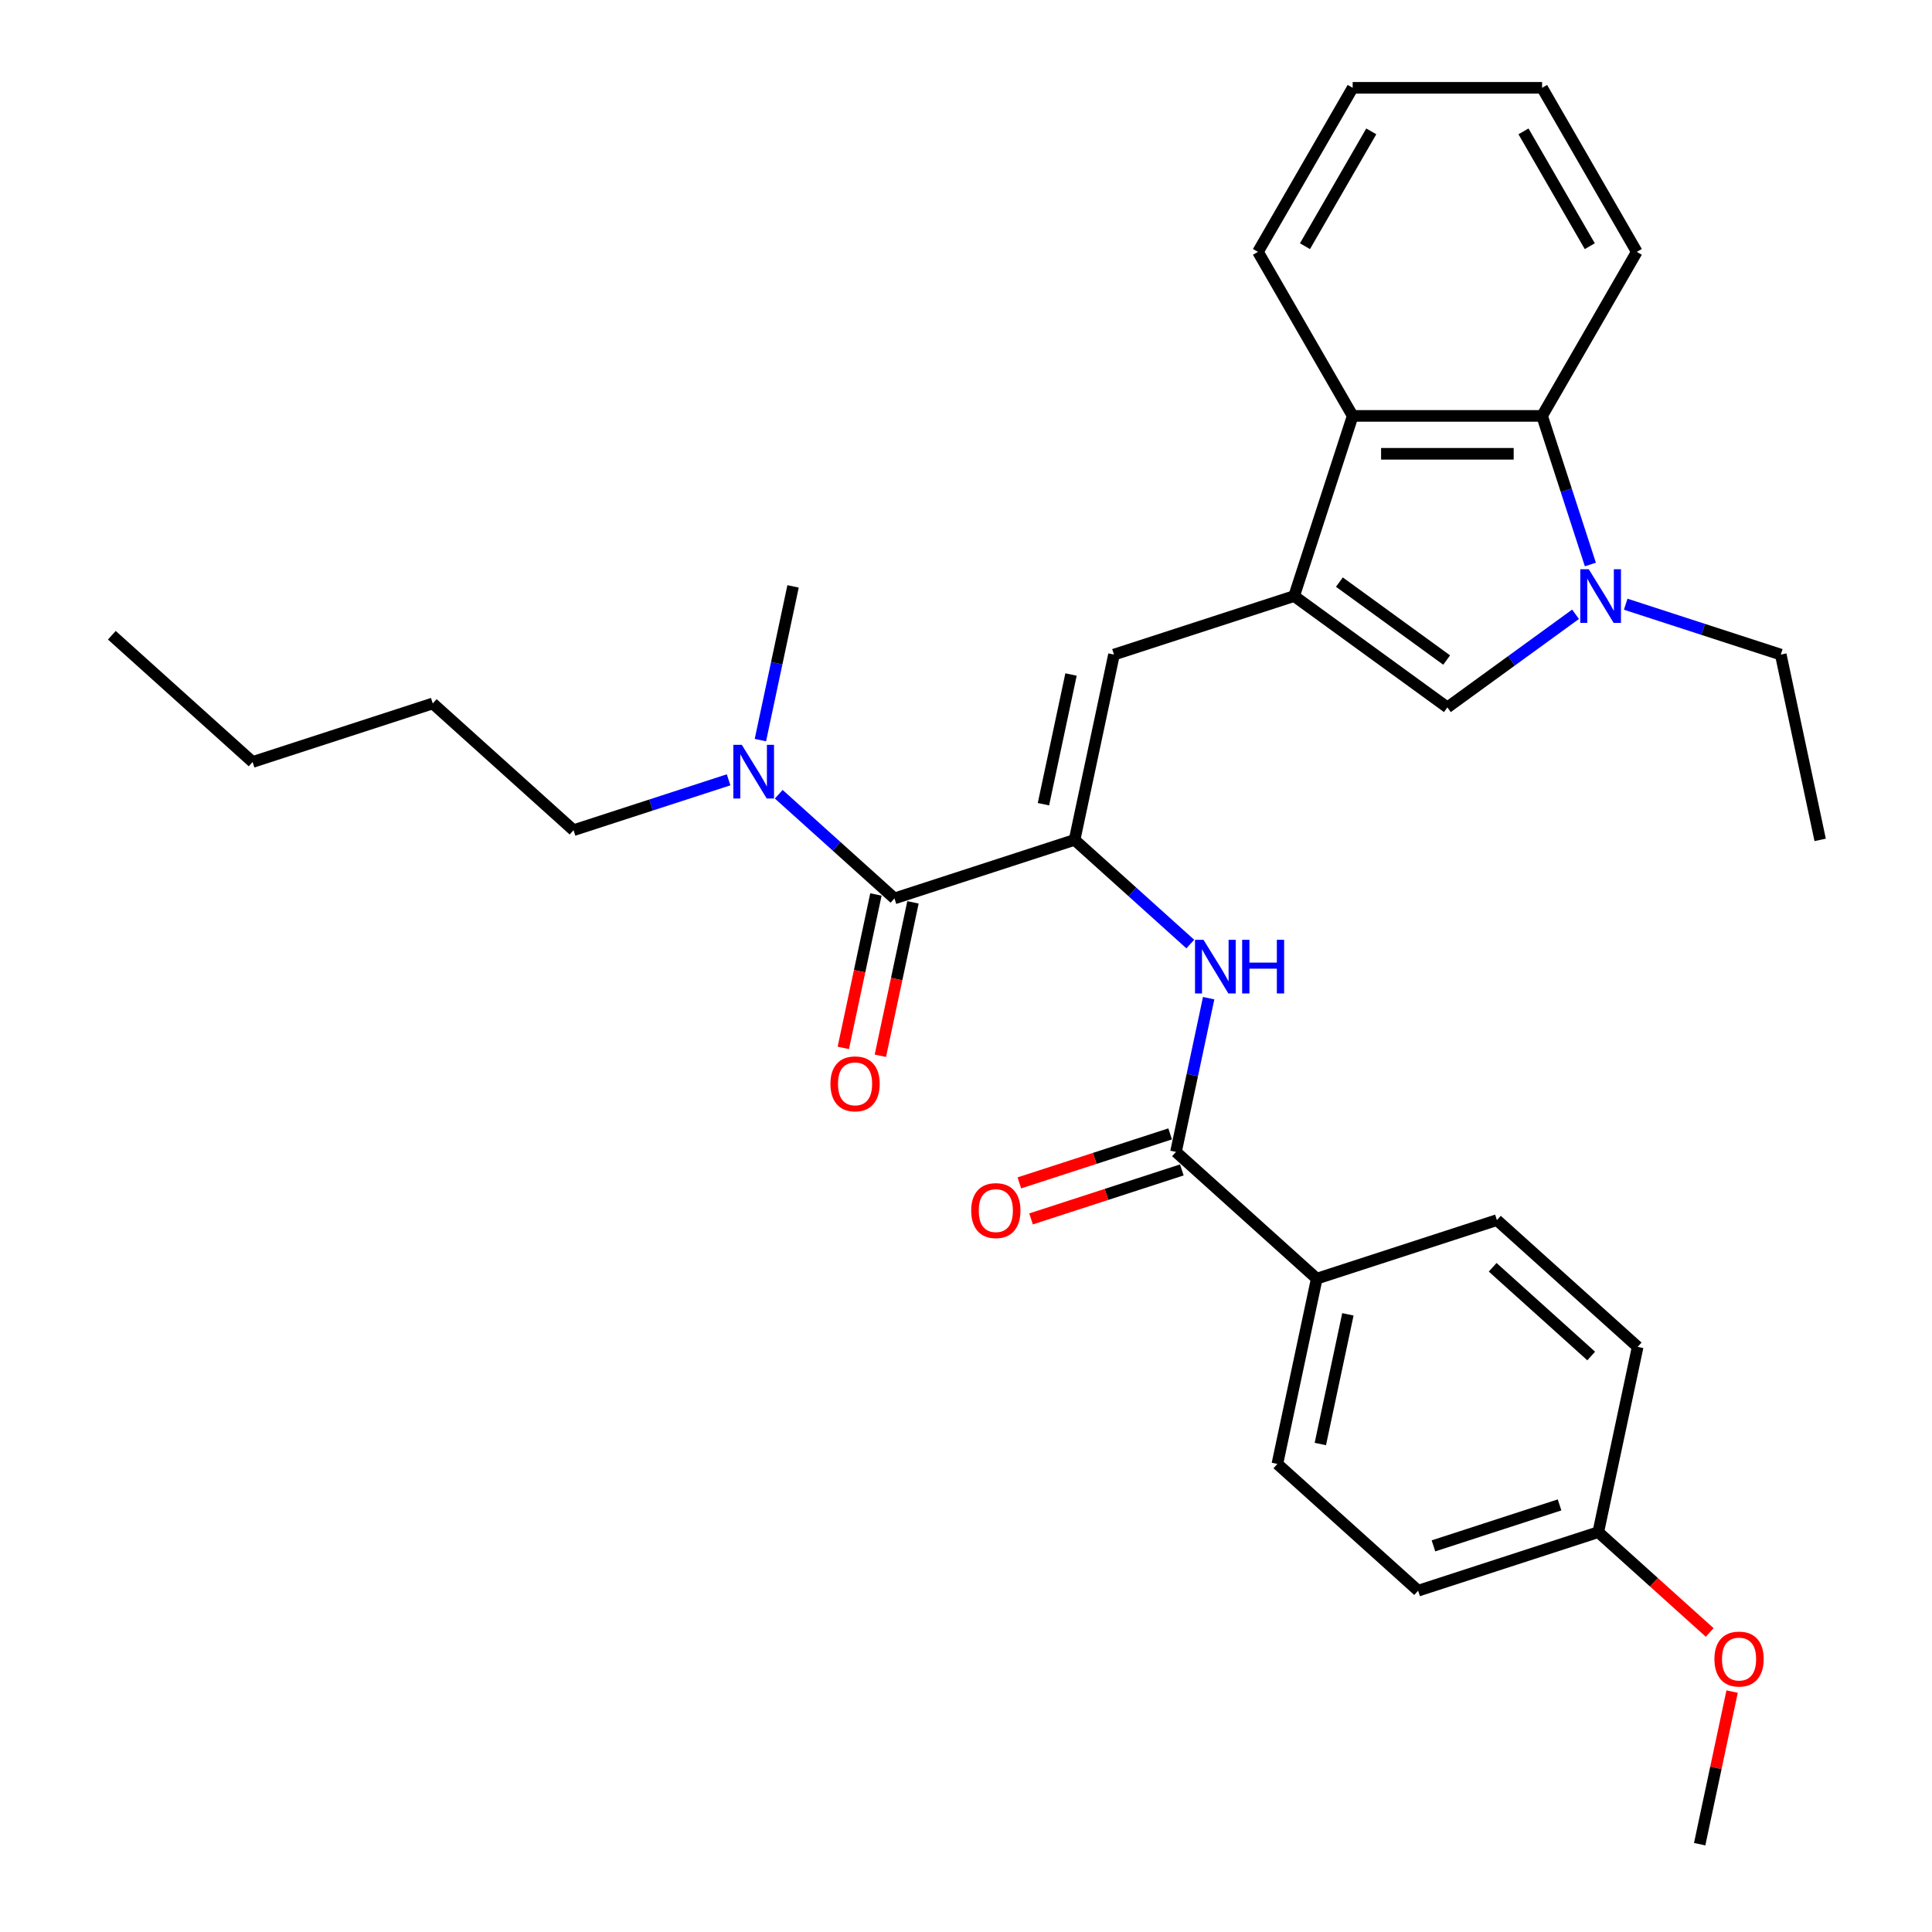 <?xml version='1.0' encoding='iso-8859-1'?>
<svg version='1.1' baseProfile='full'
              xmlns='http://www.w3.org/2000/svg'
                      xmlns:rdkit='http://www.rdkit.org/xml'
                      xmlns:xlink='http://www.w3.org/1999/xlink'
                  xml:space='preserve'
width='1000px' height='1000px' viewBox='0 0 1000 1000'>
<!-- END OF HEADER -->
<rect style='opacity:1.0;fill:#FFFFFF;stroke:none' width='1000' height='1000' x='0' y='0'> </rect>
<path class='bond-2' d='M 669.841,308.519 L 749.161,366.148' style='fill:none;fill-rule:evenodd;stroke:#000000;stroke-width:6px;stroke-linecap:butt;stroke-linejoin:miter;stroke-opacity:1' />
<path class='bond-2' d='M 693.265,301.299 L 748.789,341.64' style='fill:none;fill-rule:evenodd;stroke:#000000;stroke-width:6px;stroke-linecap:butt;stroke-linejoin:miter;stroke-opacity:1' />
<path class='bond-3' d='M 669.841,308.519 L 576.595,338.816' style='fill:none;fill-rule:evenodd;stroke:#000000;stroke-width:6px;stroke-linecap:butt;stroke-linejoin:miter;stroke-opacity:1' />
<path class='bond-6' d='M 669.841,308.519 L 700.139,215.273' style='fill:none;fill-rule:evenodd;stroke:#000000;stroke-width:6px;stroke-linecap:butt;stroke-linejoin:miter;stroke-opacity:1' />
<path class='bond-0' d='M 556.211,434.718 L 576.595,338.816' style='fill:none;fill-rule:evenodd;stroke:#000000;stroke-width:6px;stroke-linecap:butt;stroke-linejoin:miter;stroke-opacity:1' />
<path class='bond-0' d='M 540.088,416.256 L 554.357,349.124' style='fill:none;fill-rule:evenodd;stroke:#000000;stroke-width:6px;stroke-linecap:butt;stroke-linejoin:miter;stroke-opacity:1' />
<path class='bond-4' d='M 556.211,434.718 L 462.965,465.016' style='fill:none;fill-rule:evenodd;stroke:#000000;stroke-width:6px;stroke-linecap:butt;stroke-linejoin:miter;stroke-opacity:1' />
<path class='bond-5' d='M 556.211,434.718 L 586.151,461.676' style='fill:none;fill-rule:evenodd;stroke:#000000;stroke-width:6px;stroke-linecap:butt;stroke-linejoin:miter;stroke-opacity:1' />
<path class='bond-5' d='M 586.151,461.676 L 616.091,488.635' style='fill:none;fill-rule:evenodd;stroke:#0000FF;stroke-width:6px;stroke-linecap:butt;stroke-linejoin:miter;stroke-opacity:1' />
<path class='bond-1' d='M 815.5,317.95 L 782.33,342.049' style='fill:none;fill-rule:evenodd;stroke:#0000FF;stroke-width:6px;stroke-linecap:butt;stroke-linejoin:miter;stroke-opacity:1' />
<path class='bond-1' d='M 782.33,342.049 L 749.161,366.148' style='fill:none;fill-rule:evenodd;stroke:#000000;stroke-width:6px;stroke-linecap:butt;stroke-linejoin:miter;stroke-opacity:1' />
<path class='bond-15' d='M 841.462,312.736 L 881.594,325.776' style='fill:none;fill-rule:evenodd;stroke:#0000FF;stroke-width:6px;stroke-linecap:butt;stroke-linejoin:miter;stroke-opacity:1' />
<path class='bond-15' d='M 881.594,325.776 L 921.727,338.816' style='fill:none;fill-rule:evenodd;stroke:#000000;stroke-width:6px;stroke-linecap:butt;stroke-linejoin:miter;stroke-opacity:1' />
<path class='bond-31' d='M 823.173,292.184 L 810.678,253.729' style='fill:none;fill-rule:evenodd;stroke:#0000FF;stroke-width:6px;stroke-linecap:butt;stroke-linejoin:miter;stroke-opacity:1' />
<path class='bond-31' d='M 810.678,253.729 L 798.183,215.273' style='fill:none;fill-rule:evenodd;stroke:#000000;stroke-width:6px;stroke-linecap:butt;stroke-linejoin:miter;stroke-opacity:1' />
<path class='bond-10' d='M 462.965,465.016 L 433.025,438.057' style='fill:none;fill-rule:evenodd;stroke:#000000;stroke-width:6px;stroke-linecap:butt;stroke-linejoin:miter;stroke-opacity:1' />
<path class='bond-10' d='M 433.025,438.057 L 403.084,411.099' style='fill:none;fill-rule:evenodd;stroke:#0000FF;stroke-width:6px;stroke-linecap:butt;stroke-linejoin:miter;stroke-opacity:1' />
<path class='bond-11' d='M 453.374,462.977 L 444.935,502.683' style='fill:none;fill-rule:evenodd;stroke:#000000;stroke-width:6px;stroke-linecap:butt;stroke-linejoin:miter;stroke-opacity:1' />
<path class='bond-11' d='M 444.935,502.683 L 436.495,542.388' style='fill:none;fill-rule:evenodd;stroke:#FF0000;stroke-width:6px;stroke-linecap:butt;stroke-linejoin:miter;stroke-opacity:1' />
<path class='bond-11' d='M 472.555,467.054 L 464.115,506.76' style='fill:none;fill-rule:evenodd;stroke:#000000;stroke-width:6px;stroke-linecap:butt;stroke-linejoin:miter;stroke-opacity:1' />
<path class='bond-11' d='M 464.115,506.76 L 455.676,546.465' style='fill:none;fill-rule:evenodd;stroke:#FF0000;stroke-width:6px;stroke-linecap:butt;stroke-linejoin:miter;stroke-opacity:1' />
<path class='bond-8' d='M 625.6,516.657 L 617.144,556.441' style='fill:none;fill-rule:evenodd;stroke:#0000FF;stroke-width:6px;stroke-linecap:butt;stroke-linejoin:miter;stroke-opacity:1' />
<path class='bond-8' d='M 617.144,556.441 L 608.687,596.225' style='fill:none;fill-rule:evenodd;stroke:#000000;stroke-width:6px;stroke-linecap:butt;stroke-linejoin:miter;stroke-opacity:1' />
<path class='bond-7' d='M 700.139,215.273 L 798.183,215.273' style='fill:none;fill-rule:evenodd;stroke:#000000;stroke-width:6px;stroke-linecap:butt;stroke-linejoin:miter;stroke-opacity:1' />
<path class='bond-7' d='M 714.845,234.882 L 783.476,234.882' style='fill:none;fill-rule:evenodd;stroke:#000000;stroke-width:6px;stroke-linecap:butt;stroke-linejoin:miter;stroke-opacity:1' />
<path class='bond-20' d='M 700.139,215.273 L 651.116,130.364' style='fill:none;fill-rule:evenodd;stroke:#000000;stroke-width:6px;stroke-linecap:butt;stroke-linejoin:miter;stroke-opacity:1' />
<path class='bond-19' d='M 798.183,215.273 L 847.205,130.364' style='fill:none;fill-rule:evenodd;stroke:#000000;stroke-width:6px;stroke-linecap:butt;stroke-linejoin:miter;stroke-opacity:1' />
<path class='bond-9' d='M 608.687,596.225 L 681.549,661.83' style='fill:none;fill-rule:evenodd;stroke:#000000;stroke-width:6px;stroke-linecap:butt;stroke-linejoin:miter;stroke-opacity:1' />
<path class='bond-12' d='M 605.658,586.9 L 566.633,599.58' style='fill:none;fill-rule:evenodd;stroke:#000000;stroke-width:6px;stroke-linecap:butt;stroke-linejoin:miter;stroke-opacity:1' />
<path class='bond-12' d='M 566.633,599.58 L 527.609,612.26' style='fill:none;fill-rule:evenodd;stroke:#FF0000;stroke-width:6px;stroke-linecap:butt;stroke-linejoin:miter;stroke-opacity:1' />
<path class='bond-12' d='M 611.717,605.549 L 572.693,618.229' style='fill:none;fill-rule:evenodd;stroke:#000000;stroke-width:6px;stroke-linecap:butt;stroke-linejoin:miter;stroke-opacity:1' />
<path class='bond-12' d='M 572.693,618.229 L 533.668,630.909' style='fill:none;fill-rule:evenodd;stroke:#FF0000;stroke-width:6px;stroke-linecap:butt;stroke-linejoin:miter;stroke-opacity:1' />
<path class='bond-13' d='M 681.549,661.83 L 661.164,757.732' style='fill:none;fill-rule:evenodd;stroke:#000000;stroke-width:6px;stroke-linecap:butt;stroke-linejoin:miter;stroke-opacity:1' />
<path class='bond-13' d='M 697.671,680.292 L 683.402,747.423' style='fill:none;fill-rule:evenodd;stroke:#000000;stroke-width:6px;stroke-linecap:butt;stroke-linejoin:miter;stroke-opacity:1' />
<path class='bond-14' d='M 681.549,661.83 L 774.795,631.532' style='fill:none;fill-rule:evenodd;stroke:#000000;stroke-width:6px;stroke-linecap:butt;stroke-linejoin:miter;stroke-opacity:1' />
<path class='bond-22' d='M 377.122,403.629 L 336.99,416.669' style='fill:none;fill-rule:evenodd;stroke:#0000FF;stroke-width:6px;stroke-linecap:butt;stroke-linejoin:miter;stroke-opacity:1' />
<path class='bond-22' d='M 336.99,416.669 L 296.857,429.708' style='fill:none;fill-rule:evenodd;stroke:#000000;stroke-width:6px;stroke-linecap:butt;stroke-linejoin:miter;stroke-opacity:1' />
<path class='bond-23' d='M 393.575,383.077 L 402.032,343.293' style='fill:none;fill-rule:evenodd;stroke:#0000FF;stroke-width:6px;stroke-linecap:butt;stroke-linejoin:miter;stroke-opacity:1' />
<path class='bond-23' d='M 402.032,343.293 L 410.488,303.509' style='fill:none;fill-rule:evenodd;stroke:#000000;stroke-width:6px;stroke-linecap:butt;stroke-linejoin:miter;stroke-opacity:1' />
<path class='bond-17' d='M 661.164,757.732 L 734.025,823.336' style='fill:none;fill-rule:evenodd;stroke:#000000;stroke-width:6px;stroke-linecap:butt;stroke-linejoin:miter;stroke-opacity:1' />
<path class='bond-18' d='M 774.795,631.532 L 847.656,697.137' style='fill:none;fill-rule:evenodd;stroke:#000000;stroke-width:6px;stroke-linecap:butt;stroke-linejoin:miter;stroke-opacity:1' />
<path class='bond-18' d='M 772.603,655.945 L 823.606,701.868' style='fill:none;fill-rule:evenodd;stroke:#000000;stroke-width:6px;stroke-linecap:butt;stroke-linejoin:miter;stroke-opacity:1' />
<path class='bond-25' d='M 921.727,338.816 L 942.111,434.718' style='fill:none;fill-rule:evenodd;stroke:#000000;stroke-width:6px;stroke-linecap:butt;stroke-linejoin:miter;stroke-opacity:1' />
<path class='bond-16' d='M 827.271,793.039 L 847.656,697.137' style='fill:none;fill-rule:evenodd;stroke:#000000;stroke-width:6px;stroke-linecap:butt;stroke-linejoin:miter;stroke-opacity:1' />
<path class='bond-21' d='M 827.271,793.039 L 856.103,818.999' style='fill:none;fill-rule:evenodd;stroke:#000000;stroke-width:6px;stroke-linecap:butt;stroke-linejoin:miter;stroke-opacity:1' />
<path class='bond-21' d='M 856.103,818.999 L 884.936,844.96' style='fill:none;fill-rule:evenodd;stroke:#FF0000;stroke-width:6px;stroke-linecap:butt;stroke-linejoin:miter;stroke-opacity:1' />
<path class='bond-33' d='M 827.271,793.039 L 734.025,823.336' style='fill:none;fill-rule:evenodd;stroke:#000000;stroke-width:6px;stroke-linecap:butt;stroke-linejoin:miter;stroke-opacity:1' />
<path class='bond-33' d='M 807.225,778.934 L 741.953,800.142' style='fill:none;fill-rule:evenodd;stroke:#000000;stroke-width:6px;stroke-linecap:butt;stroke-linejoin:miter;stroke-opacity:1' />
<path class='bond-32' d='M 847.205,130.364 L 798.183,45.455' style='fill:none;fill-rule:evenodd;stroke:#000000;stroke-width:6px;stroke-linecap:butt;stroke-linejoin:miter;stroke-opacity:1' />
<path class='bond-32' d='M 822.87,127.432 L 788.555,67.995' style='fill:none;fill-rule:evenodd;stroke:#000000;stroke-width:6px;stroke-linecap:butt;stroke-linejoin:miter;stroke-opacity:1' />
<path class='bond-28' d='M 651.116,130.364 L 700.139,45.455' style='fill:none;fill-rule:evenodd;stroke:#000000;stroke-width:6px;stroke-linecap:butt;stroke-linejoin:miter;stroke-opacity:1' />
<path class='bond-28' d='M 675.451,127.432 L 709.767,67.995' style='fill:none;fill-rule:evenodd;stroke:#000000;stroke-width:6px;stroke-linecap:butt;stroke-linejoin:miter;stroke-opacity:1' />
<path class='bond-24' d='M 896.536,875.566 L 888.142,915.056' style='fill:none;fill-rule:evenodd;stroke:#FF0000;stroke-width:6px;stroke-linecap:butt;stroke-linejoin:miter;stroke-opacity:1' />
<path class='bond-24' d='M 888.142,915.056 L 879.748,954.545' style='fill:none;fill-rule:evenodd;stroke:#000000;stroke-width:6px;stroke-linecap:butt;stroke-linejoin:miter;stroke-opacity:1' />
<path class='bond-26' d='M 296.857,429.708 L 223.996,364.104' style='fill:none;fill-rule:evenodd;stroke:#000000;stroke-width:6px;stroke-linecap:butt;stroke-linejoin:miter;stroke-opacity:1' />
<path class='bond-27' d='M 223.996,364.104 L 130.75,394.401' style='fill:none;fill-rule:evenodd;stroke:#000000;stroke-width:6px;stroke-linecap:butt;stroke-linejoin:miter;stroke-opacity:1' />
<path class='bond-30' d='M 130.75,394.401 L 57.889,328.797' style='fill:none;fill-rule:evenodd;stroke:#000000;stroke-width:6px;stroke-linecap:butt;stroke-linejoin:miter;stroke-opacity:1' />
<path class='bond-29' d='M 700.139,45.455 L 798.183,45.455' style='fill:none;fill-rule:evenodd;stroke:#000000;stroke-width:6px;stroke-linecap:butt;stroke-linejoin:miter;stroke-opacity:1' />
<path  class='atom-2' d='M 822.343 294.636
L 831.442 309.342
Q 832.344 310.793, 833.795 313.421
Q 835.246 316.048, 835.324 316.205
L 835.324 294.636
L 839.011 294.636
L 839.011 322.402
L 835.206 322.402
L 825.441 306.322
Q 824.304 304.44, 823.088 302.283
Q 821.912 300.126, 821.559 299.459
L 821.559 322.402
L 817.951 322.402
L 817.951 294.636
L 822.343 294.636
' fill='#0000FF'/>
<path  class='atom-6' d='M 622.934 486.44
L 632.033 501.146
Q 632.935 502.597, 634.386 505.225
Q 635.837 507.853, 635.915 508.01
L 635.915 486.44
L 639.602 486.44
L 639.602 514.206
L 635.798 514.206
L 626.033 498.127
Q 624.895 496.244, 623.679 494.087
Q 622.503 491.93, 622.15 491.263
L 622.15 514.206
L 618.542 514.206
L 618.542 486.44
L 622.934 486.44
' fill='#0000FF'/>
<path  class='atom-6' d='M 642.935 486.44
L 646.7 486.44
L 646.7 498.244
L 660.897 498.244
L 660.897 486.44
L 664.662 486.44
L 664.662 514.206
L 660.897 514.206
L 660.897 501.382
L 646.7 501.382
L 646.7 514.206
L 642.935 514.206
L 642.935 486.44
' fill='#0000FF'/>
<path  class='atom-11' d='M 383.966 385.528
L 393.064 400.235
Q 393.966 401.686, 395.417 404.313
Q 396.868 406.941, 396.947 407.098
L 396.947 385.528
L 400.633 385.528
L 400.633 413.294
L 396.829 413.294
L 387.064 397.215
Q 385.927 395.332, 384.711 393.175
Q 383.534 391.018, 383.181 390.352
L 383.181 413.294
L 379.573 413.294
L 379.573 385.528
L 383.966 385.528
' fill='#0000FF'/>
<path  class='atom-12' d='M 429.834 560.996
Q 429.834 554.329, 433.129 550.603
Q 436.423 546.878, 442.58 546.878
Q 448.737 546.878, 452.032 550.603
Q 455.326 554.329, 455.326 560.996
Q 455.326 567.742, 451.992 571.585
Q 448.659 575.389, 442.58 575.389
Q 436.462 575.389, 433.129 571.585
Q 429.834 567.781, 429.834 560.996
M 442.58 572.252
Q 446.816 572.252, 449.09 569.428
Q 451.404 566.565, 451.404 560.996
Q 451.404 555.545, 449.09 552.8
Q 446.816 550.015, 442.58 550.015
Q 438.345 550.015, 436.031 552.76
Q 433.756 555.506, 433.756 560.996
Q 433.756 566.604, 436.031 569.428
Q 438.345 572.252, 442.58 572.252
' fill='#FF0000'/>
<path  class='atom-13' d='M 502.696 626.601
Q 502.696 619.934, 505.99 616.208
Q 509.284 612.482, 515.441 612.482
Q 521.599 612.482, 524.893 616.208
Q 528.187 619.934, 528.187 626.601
Q 528.187 633.346, 524.854 637.19
Q 521.52 640.994, 515.441 640.994
Q 509.323 640.994, 505.99 637.19
Q 502.696 633.385, 502.696 626.601
M 515.441 637.856
Q 519.677 637.856, 521.952 635.033
Q 524.265 632.17, 524.265 626.601
Q 524.265 621.149, 521.952 618.404
Q 519.677 615.62, 515.441 615.62
Q 511.206 615.62, 508.892 618.365
Q 506.617 621.11, 506.617 626.601
Q 506.617 632.209, 508.892 635.033
Q 511.206 637.856, 515.441 637.856
' fill='#FF0000'/>
<path  class='atom-22' d='M 887.387 858.722
Q 887.387 852.055, 890.681 848.329
Q 893.975 844.603, 900.133 844.603
Q 906.29 844.603, 909.584 848.329
Q 912.878 852.055, 912.878 858.722
Q 912.878 865.467, 909.545 869.311
Q 906.211 873.115, 900.133 873.115
Q 894.015 873.115, 890.681 869.311
Q 887.387 865.507, 887.387 858.722
M 900.133 869.977
Q 904.368 869.977, 906.643 867.154
Q 908.957 864.291, 908.957 858.722
Q 908.957 853.271, 906.643 850.525
Q 904.368 847.741, 900.133 847.741
Q 895.897 847.741, 893.583 850.486
Q 891.309 853.231, 891.309 858.722
Q 891.309 864.33, 893.583 867.154
Q 895.897 869.977, 900.133 869.977
' fill='#FF0000'/>
</svg>
